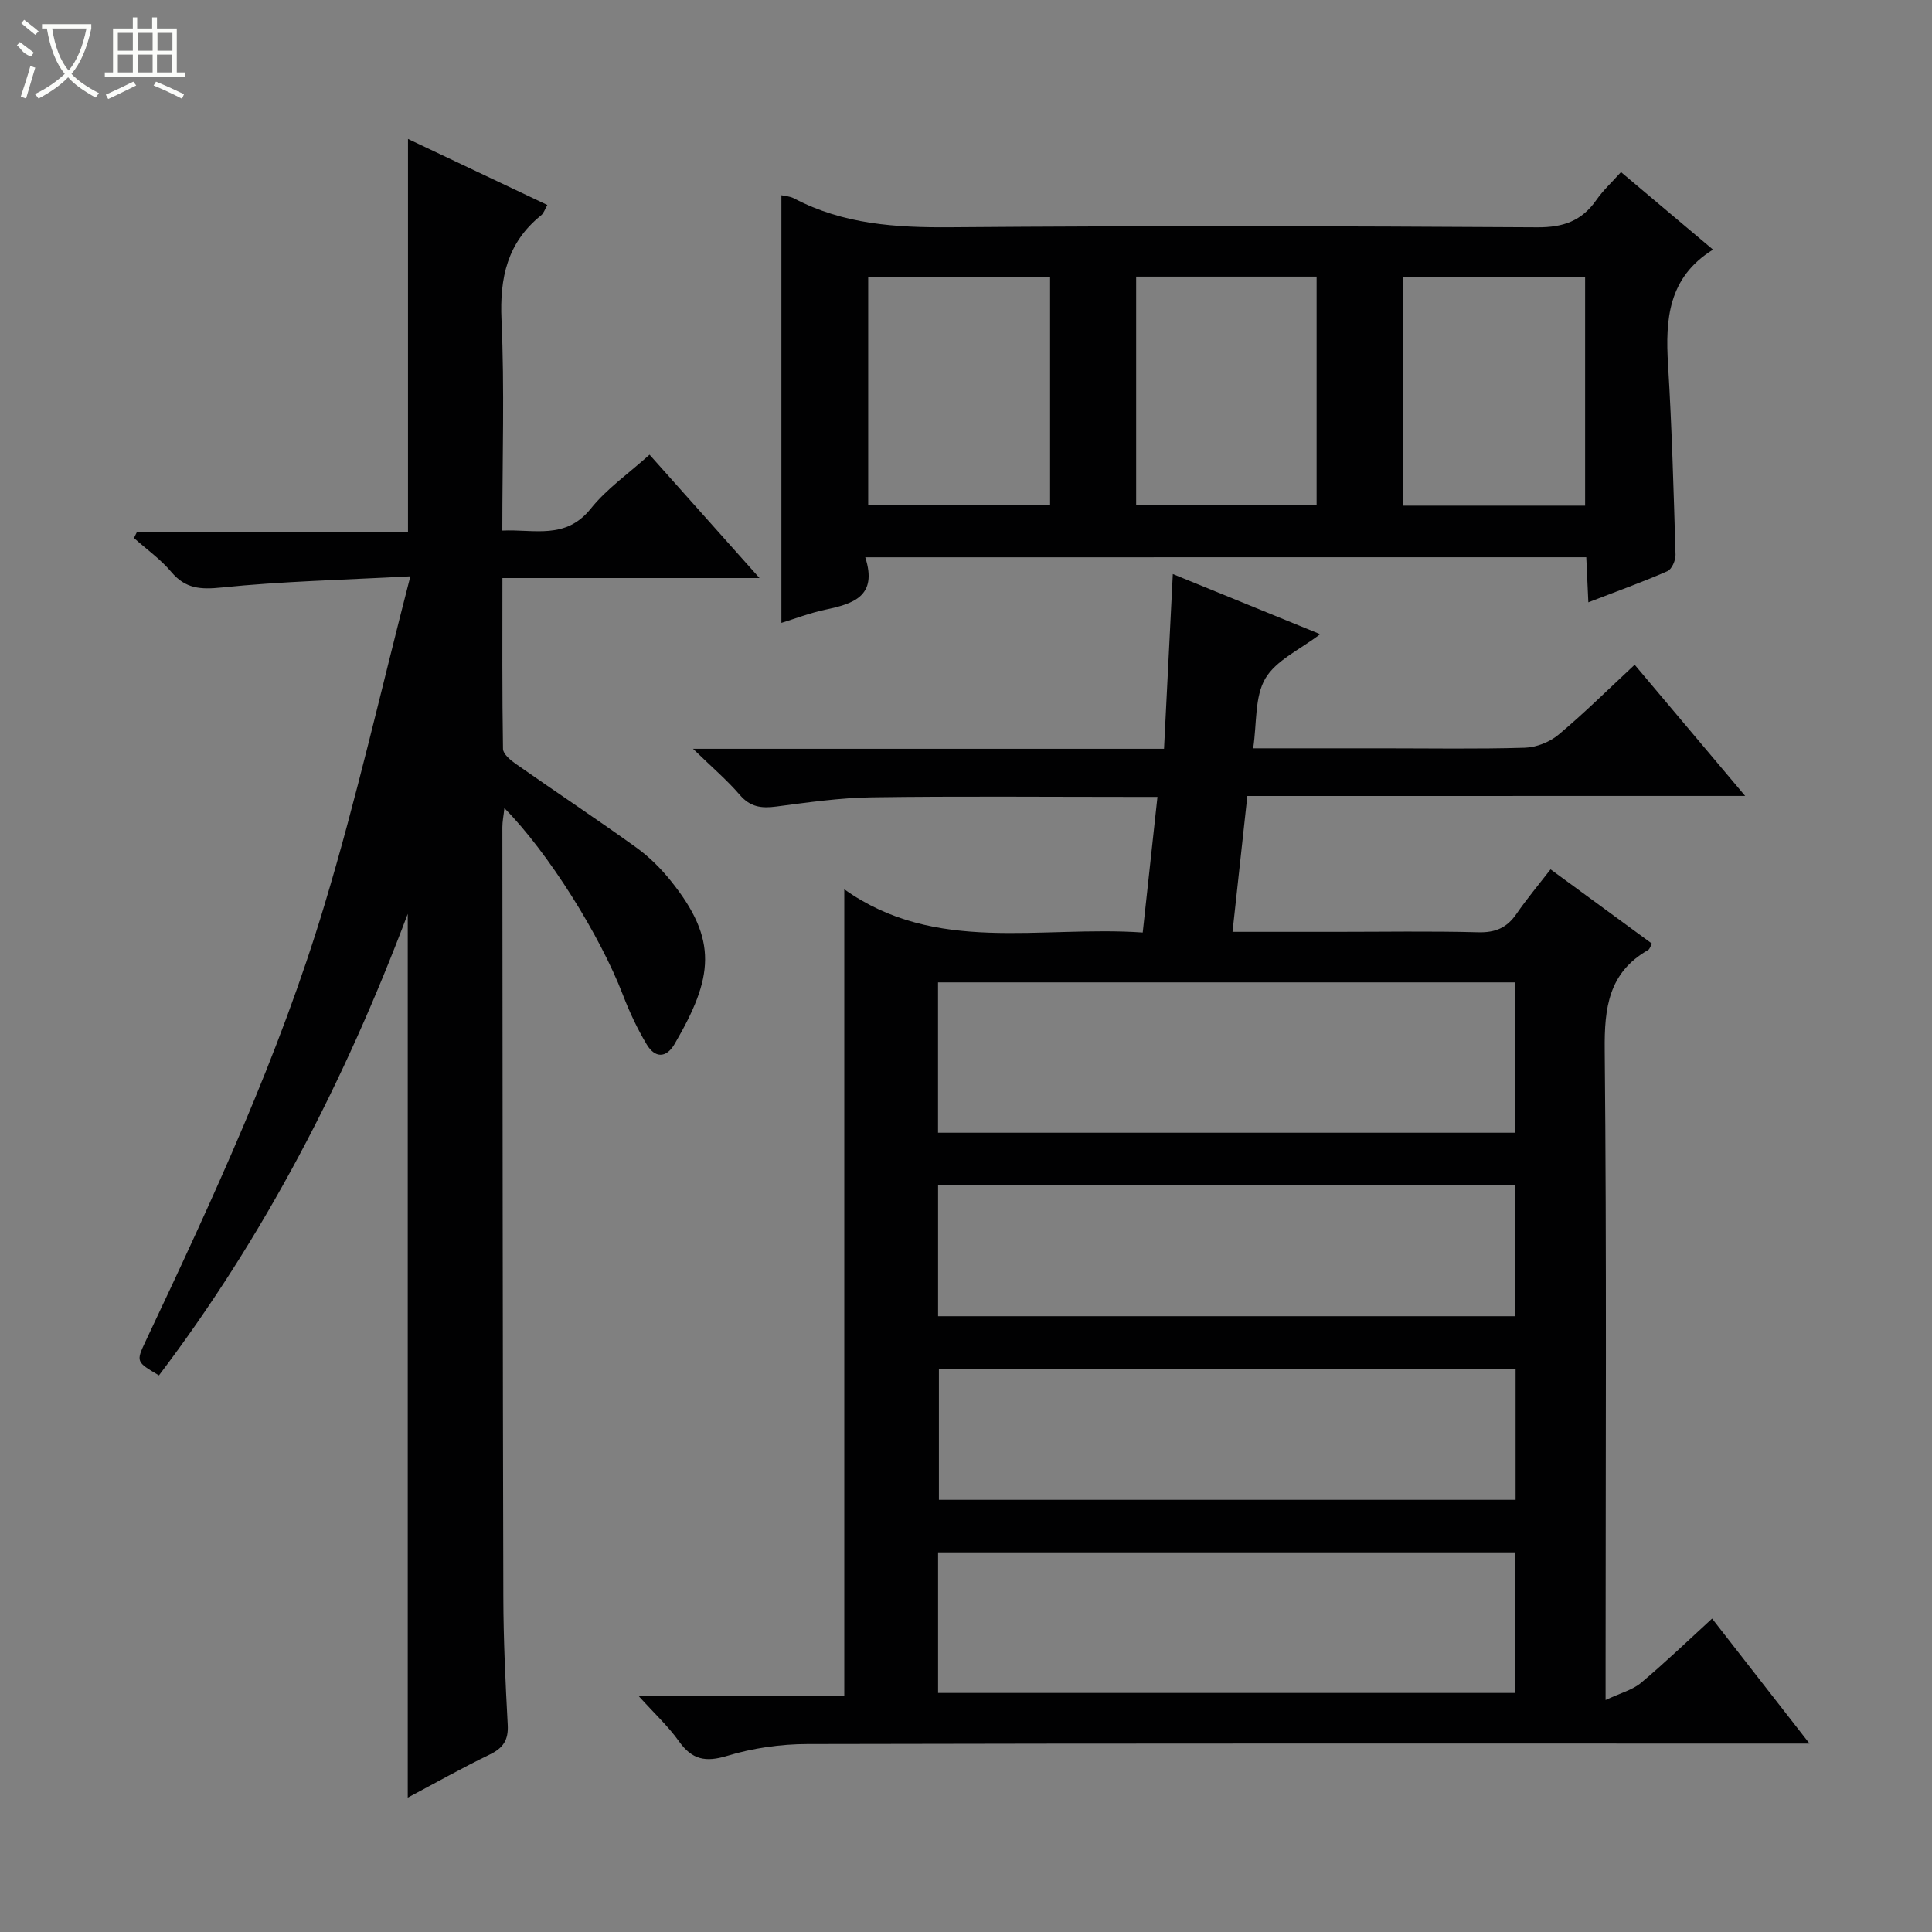<svg enable-background="new 0 0 400 400" viewBox="0 0 400 400" xmlns="http://www.w3.org/2000/svg"><rect x="0" y="0" width="400" height="400" fill="#808080" stroke="none"/><g fill="#010102"><path d="m258.25 164.8c-1.05 9.57-2.03 18.56-3.07 28.13h21.35c9.83 0 19.67-.17 29.5.09 3.56.1 5.96-.92 7.94-3.81 2.14-3.11 4.58-6.02 7.06-9.22 7.29 5.34 14.11 10.34 20.99 15.38-.31.53-.45 1.12-.81 1.33-8.18 4.68-9.06 11.97-8.97 20.7.41 42.33.18 84.66.18 127v7.57c3.11-1.46 5.58-2.08 7.33-3.55 4.96-4.16 9.64-8.66 14.72-13.31 6.56 8.42 12.97 16.65 20.17 25.88-2.76 0-4.62 0-6.49 0-67 0-134-.06-201 .1-5.55.01-11.29.83-16.58 2.44-4.53 1.38-7.3.79-10.01-3.02-2.2-3.09-5.05-5.73-8.35-9.38h42.59c0-55.75 0-110.82 0-167.01 18.93 13.48 40.51 7.49 61.79 8.95 1.02-9.4 2-18.4 3.05-28.08-1.91 0-3.52 0-5.13 0-18 0-36-.17-54 .09-6.62.09-13.24 1.05-19.82 1.91-3.04.4-5.35.11-7.51-2.4-2.65-3.09-5.79-5.75-9.7-9.56h97.52c.61-12.07 1.19-23.76 1.82-36.18 10.37 4.23 20.34 8.3 30.51 12.45-4.16 3.19-9.12 5.38-11.35 9.17s-1.74 9.18-2.52 14.46h26.7c9.83 0 19.67.17 29.5-.12 2.38-.07 5.17-1.15 7-2.69 5.35-4.47 10.31-9.4 15.78-14.49 7.55 8.96 14.9 17.69 22.88 27.16-34.74.01-68.73.01-103.07.01zm-64.04 69.72h119.4c0-10.66 0-20.9 0-31.13-39.98 0-79.64 0-119.4 0zm.01 115.99h119.38c0-10 0-19.58 0-29.11-39.99 0-79.65 0-119.38 0zm0-78h119.38c0-9.34 0-18.25 0-27.11-39.99 0-79.65 0-119.38 0zm119.57 10.88c-40.15 0-79.81 0-119.4 0v27.13h119.4c0-9.19 0-17.98 0-27.13z"/><path d="m84.96 119.32c-14.23.76-26.68 1.04-39.03 2.31-4.41.45-7.52.28-10.47-3.22-2.22-2.64-5.13-4.7-7.73-7.02.2-.41.41-.81.61-1.22h56.13c0-27.31 0-54.03 0-81.4 9.52 4.51 19.05 9.03 28.85 13.67-.5.86-.74 1.71-1.31 2.16-6.98 5.62-8.57 12.89-8.18 21.61.64 14.29.17 28.63.17 43.64 6.6-.32 13.1 1.97 18.33-4.56 3.28-4.1 7.78-7.22 12.15-11.15 7.43 8.33 14.79 16.59 22.77 25.54-18 0-35.29 0-53.23 0 0 12.19-.07 23.78.12 35.37.02 1.05 1.52 2.32 2.61 3.08 8.3 5.82 16.75 11.42 24.98 17.34 2.67 1.92 5.1 4.34 7.16 6.91 9.85 12.26 8.8 20.02.78 33.76-1.78 3.05-4.12 2.88-5.78.09-1.95-3.25-3.58-6.74-4.94-10.29-4.69-12.23-15.43-29.43-24.52-38.62-.17 1.57-.42 2.75-.42 3.93.04 53.15.06 106.29.2 159.44.02 8.81.44 17.63.91 26.43.17 3.13-.94 4.8-3.73 6.14-5.65 2.73-11.12 5.82-16.97 8.92 0-60.95 0-121.37 0-182.97-13.13 34.81-29.62 66.65-51.51 95.55-4.71-2.79-4.77-2.81-2.77-7.06 13.91-29.45 27.63-59.04 37.02-90.27 6.63-21.96 11.68-44.41 17.8-68.11z"/><path d="m179.14 115.38c2.62 8.11-2.52 9.63-8.29 10.85-3.19.68-6.28 1.87-9.07 2.73 0-29.63 0-59.01 0-88.54.55.13 1.72.18 2.65.67 10.18 5.36 21.05 6.05 32.37 5.96 40.5-.33 81-.24 121.49.01 5.38.03 9.19-1.32 12.21-5.64 1.4-2.01 3.25-3.71 5.11-5.79 6.3 5.31 12.39 10.44 19.05 16.05-9.31 5.78-9.88 14.46-9.31 23.8.8 13.11 1.16 26.24 1.55 39.37.03 1.16-.77 3.01-1.69 3.41-5.13 2.25-10.41 4.14-16.36 6.44-.16-3.48-.29-6.22-.43-9.33-49.59.01-98.97.01-149.28.01zm.61-10.75h37.66c0-16 0-31.7 0-47.25-12.82 0-25.22 0-37.66 0zm148.43.06c0-16.03 0-31.73 0-47.33-12.82 0-25.23 0-37.69 0v47.33zm-92.95-.12h37.36c0-16.05 0-31.74 0-47.3-12.66 0-24.9 0-37.36 0z"/></g><path d="m6.4 11.7c-2-.8-1.9-1.6-2.9-2.3l.6-.7c.9.7 1.9 1.4 2.9 2.2zm-2.1 8.3c.7-2.1 1.4-4.2 2-6.4.2.1.6.3 1 .4-.7 2.3-1.3 4.4-1.9 6.4zm3-12.8c-1.1-.9-2.1-1.7-2.9-2.4l.6-.7c1 .8 2 1.5 3 2.4zm1.4-1.3v-.9h10.2v.9c-.9 4.2-2.3 7.3-4.1 9.4 1.3 1.4 3.2 2.7 5.7 4-.2.2-.4.5-.7.9-2.5-1.4-4.4-2.7-5.7-4.2-1.4 1.5-3.5 3-6.1 4.4 0 0 0 0-.1-.1-.3-.4-.5-.7-.7-.8 2.7-1.3 4.7-2.8 6.2-4.2-1.8-2.2-3-5.3-3.7-9.4zm9.2 0h-7.1c.6 3.8 1.7 6.7 3.4 8.7 1.7-2 2.9-4.8 3.7-8.7z" fill="#fbfcfa"/><path d="m31.6 3.6h.9v2.3h4.1v9.1h1.7v.9h-16.6v-.9h1.7v-9.1h4.1v-2.3h.9v2.3h3.1v-2.3zm-4 13.3.6.8c-1.9.9-3.8 1.9-5.8 2.8-.2-.3-.3-.6-.5-.9 2-.9 3.9-1.8 5.7-2.7zm-3.2-10.1v3.7h3.1v-3.7zm0 4.5v3.7h3.1v-3.7zm4.1-4.5v3.7h3.1v-3.7zm0 4.5v3.7h3.1v-3.7zm9.1 9.1c-2.1-1.1-4.1-2-5.8-2.7l.5-.8c2.2.9 4.1 1.8 5.8 2.6l-.4.9zm-1.9-13.6h-3.1v3.7h3.1zm-3.2 4.5v3.7h3.1v-3.7z" fill="#fbfcfa"/></svg>